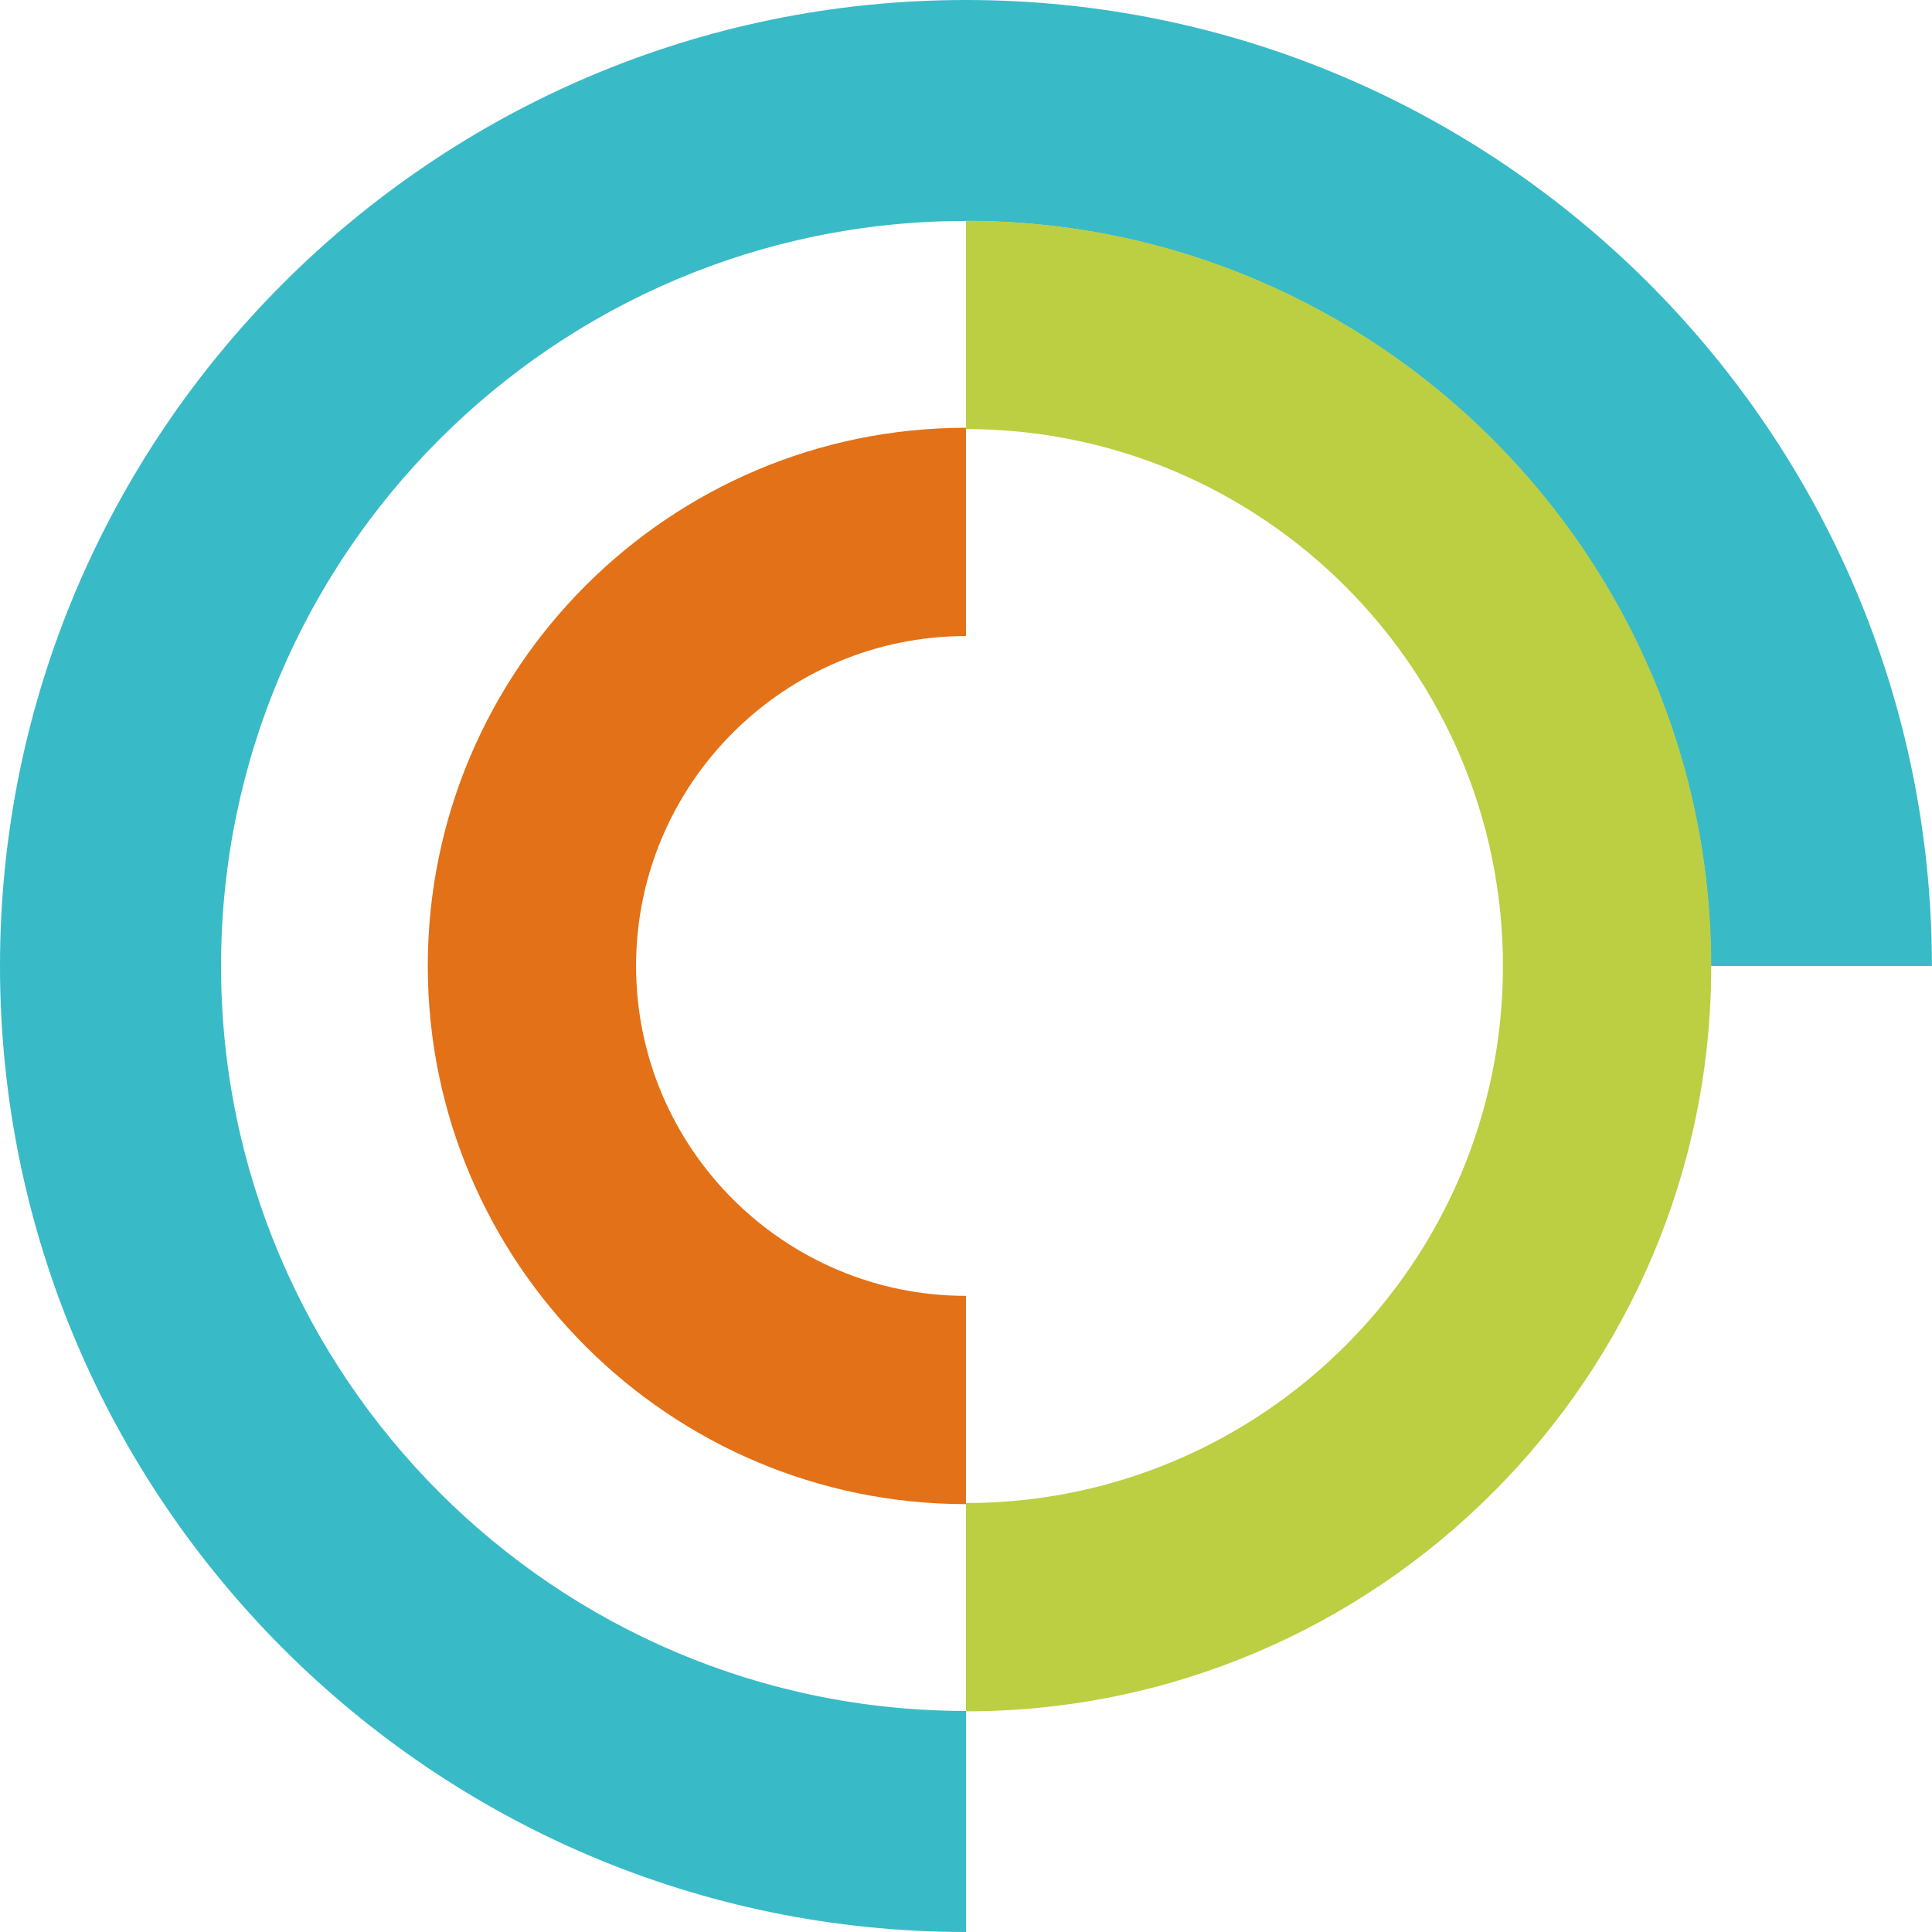 <svg xmlns="http://www.w3.org/2000/svg" aria-hidden="true" viewBox="0 0 126 126" fill="none"><path d="M62.997 126C28.259 126 0 97.735 0 62.997S28.26 0 62.997 0c34.738 0 62.997 28.26 62.997 62.997h-14.416c0-26.789-21.792-48.587-48.587-48.587-26.794 0-48.575 21.798-48.575 48.587s21.792 48.587 48.587 48.587V126z" fill="#39BAC7"></path><path d="M62.997 111.608V98.024c19.312 0 35.021-15.709 35.021-35.02 0-19.313-15.709-35.022-35.02-35.022V14.398c26.8 0 48.604 21.805 48.604 48.605s-21.805 48.605-48.605 48.605" fill="#BCCE42"></path><path d="M62.998 98.095c-19.354 0-35.099-15.745-35.099-35.098s15.745-35.098 35.099-35.098v13.583c-11.865 0-21.515 9.65-21.515 21.515s9.65 21.515 21.515 21.515z" fill="#E37117"></path></svg>